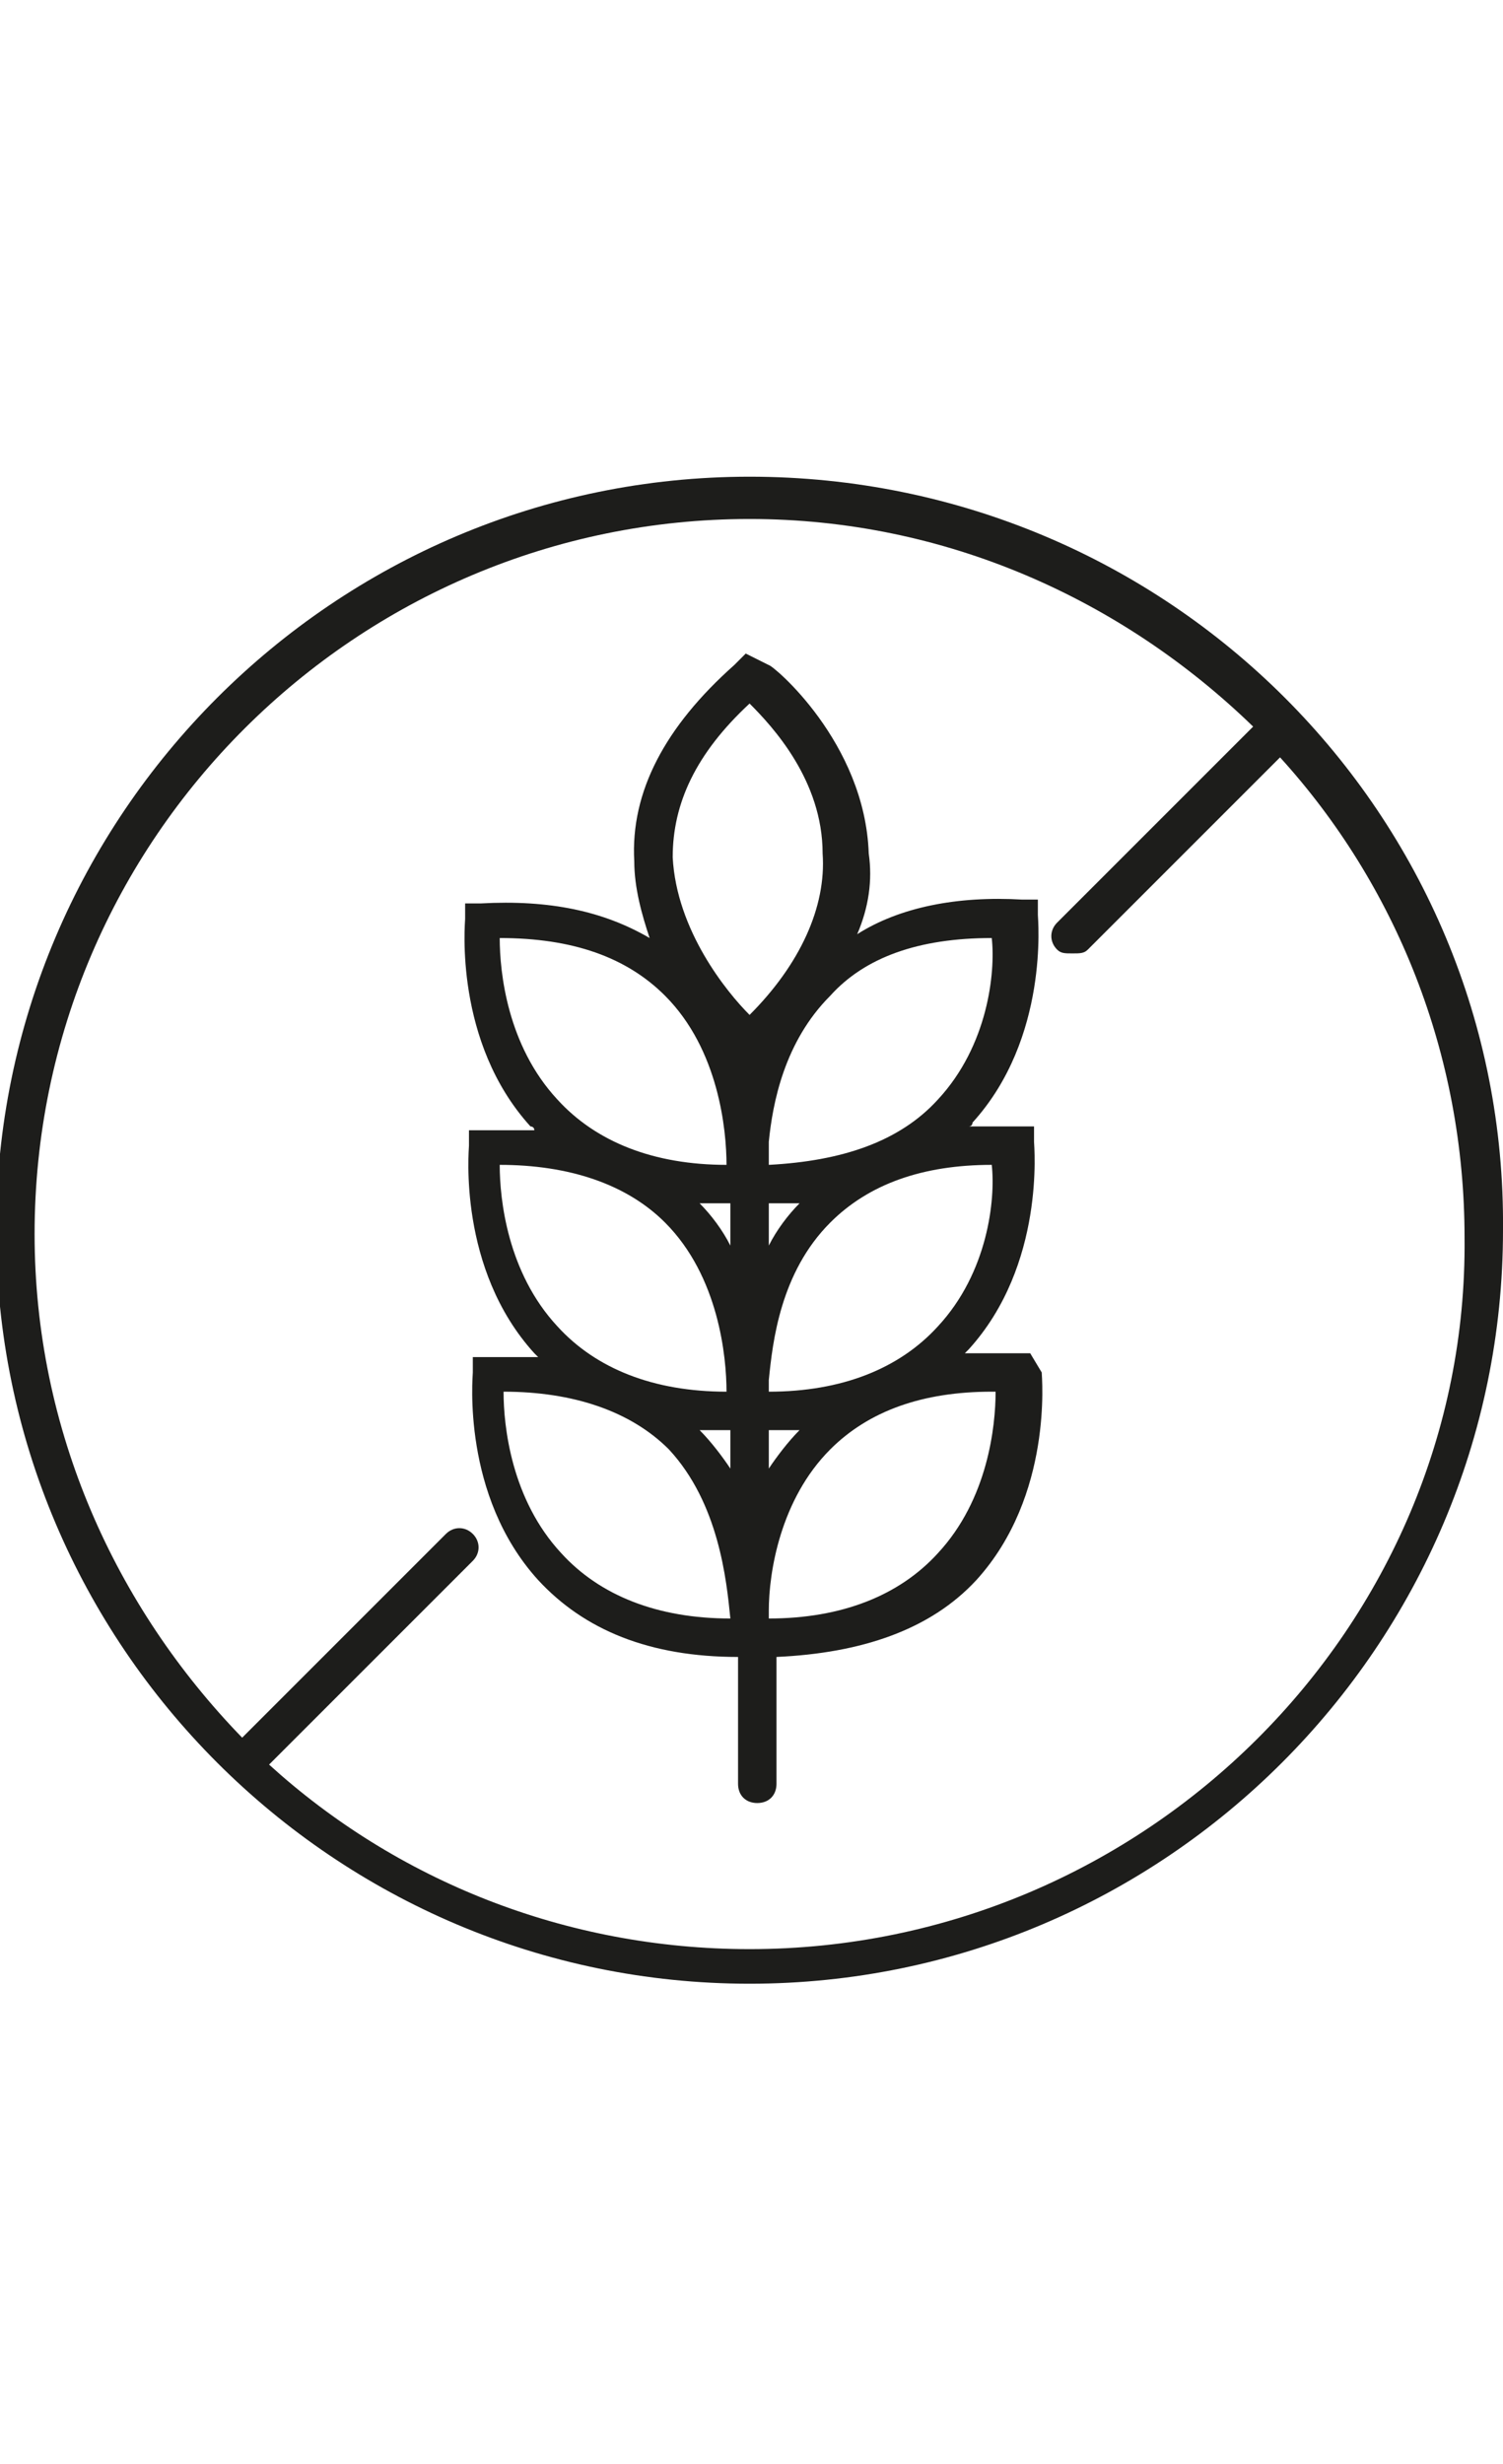 <?xml version="1.0" encoding="utf-8"?>
<!-- Generator: Adobe Illustrator 27.9.3, SVG Export Plug-In . SVG Version: 9.03 Build 53313)  -->
<svg version="1.1" id="Ebene_1" xmlns="http://www.w3.org/2000/svg" xmlns:xlink="http://www.w3.org/1999/xlink" x="0px" y="0px"
	 viewBox="0 0 39.1 64.1" style="enable-background:new 0 0 39.1 64.1;" xml:space="preserve">
<style type="text/css">
	.st0{fill:#1D1D1B;}
</style>
<g>
	<path class="st0" d="M19.5,12.4c-10.8,0-19.6,8.8-19.6,19.6c0,10.8,8.8,19.6,19.6,19.6s19.6-8.8,19.6-19.6
		C39.2,21.2,30.4,12.4,19.5,12.4z M19.5,50.7c-4.8,0-9.2-1.8-12.5-4.8l5.3-5.3c0.2-0.2,0.2-0.5,0-0.7s-0.5-0.2-0.7,0l-5.3,5.3
		c0,0,0,0,0,0c-3.3-3.4-5.4-8-5.4-13.1c0-10.3,8.4-18.6,18.6-18.6c5.1,0,9.7,2.1,13.1,5.4l-5.1,5.1c-0.2,0.2-0.2,0.5,0,0.7
		c0.1,0.1,0.2,0.1,0.4,0.1s0.3,0,0.4-0.1l5-5c3,3.3,4.8,7.7,4.8,12.5C38.2,42.3,29.8,50.7,19.5,50.7z"/>
	<path class="st0" d="M26.8,35.2l-0.4,0c-0.5,0-0.9,0-1.3,0c0,0,0,0,0.1-0.1c2-2.2,1.7-5.3,1.7-5.4l0-0.4l-0.4,0c-0.5,0-0.9,0-1.3,0
		c0,0,0.1,0,0.1-0.1c2-2.2,1.7-5.3,1.7-5.4l0-0.4l-0.4,0c-1.7-0.1-3.2,0.2-4.3,0.9c0.3-0.7,0.4-1.4,0.3-2.1
		c-0.1-2.9-2.5-4.9-2.6-4.9L19.4,17l-0.3,0.3c-1.8,1.6-2.7,3.3-2.6,5.1c0,0.7,0.2,1.4,0.4,2c-1.2-0.7-2.6-1-4.4-0.9l-0.4,0l0,0.4
		c0,0.1-0.3,3.2,1.7,5.4c0,0,0.1,0,0.1,0.1c-0.4,0-0.8,0-1.3,0l-0.4,0l0,0.4c0,0.1-0.3,3.2,1.7,5.4c0,0,0,0,0.1,0.1
		c-0.4,0-0.8,0-1.3,0l-0.4,0l0,0.4c0,0.1-0.3,3.2,1.7,5.4c1.2,1.3,2.9,2,5.2,2v3.3c0,0.3,0.2,0.5,0.5,0.5s0.5-0.2,0.5-0.5v-3.3
		c2.2-0.1,4-0.7,5.2-2c2-2.2,1.7-5.3,1.7-5.4L26.8,35.2z M25.8,30.3C25.8,30.3,25.8,30.3,25.8,30.3c0.1,0.9-0.1,2.8-1.4,4.2
		c-1,1.1-2.5,1.7-4.4,1.7v-0.3c0.1-1,0.3-2.8,1.6-4.1C22.6,30.8,24,30.3,25.8,30.3z M20,31.3c0.3,0,0.5,0,0.8,0
		c-0.3,0.3-0.6,0.7-0.8,1.1V31.3z M19,32.4c-0.2-0.4-0.5-0.8-0.8-1.1c0.3,0,0.5,0,0.8,0V32.4z M20,37.2c0.3,0,0.5,0,0.8,0
		c-0.3,0.3-0.6,0.7-0.8,1V37.2z M25.8,24.4C25.8,24.4,25.8,24.4,25.8,24.4c0.1,0.9-0.1,2.8-1.4,4.2c-1,1.1-2.5,1.6-4.4,1.7v-0.6
		c0.1-1,0.4-2.6,1.6-3.8C22.5,24.9,23.9,24.4,25.8,24.4z M19.5,18.3c0.6,0.6,1.9,2,1.9,3.9c0.1,1.4-0.6,2.9-1.9,4.2
		c-0.6-0.6-1.9-2.2-2-4.1C17.5,20.9,18.1,19.6,19.5,18.3z M13,24.4c1.9,0,3.3,0.5,4.3,1.5c1.4,1.4,1.6,3.5,1.6,4.4
		c-1.9,0-3.4-0.6-4.4-1.7C13.2,27.2,13,25.3,13,24.4z M13,30.3c1.8,0,3.3,0.5,4.3,1.5c1.4,1.4,1.6,3.5,1.6,4.4
		c-1.9,0-3.4-0.6-4.4-1.7C13.2,33.1,13,31.2,13,30.3z M19,42.1c-1.9,0-3.4-0.6-4.4-1.7c-1.3-1.4-1.5-3.3-1.5-4.2
		c1.8,0,3.3,0.5,4.3,1.5C18.7,39.1,18.9,41.1,19,42.1C19,42.1,19,42.1,19,42.1z M18.2,37.2c0.3,0,0.5,0,0.8,0v1
		C18.8,37.9,18.5,37.5,18.2,37.2z M24.4,40.4c-1,1.1-2.5,1.7-4.4,1.7v-0.2c0-1,0.3-2.9,1.6-4.2c1-1,2.4-1.5,4.2-1.5c0,0,0,0,0.1,0
		C25.9,37.1,25.7,39,24.4,40.4z"/>
</g>
</svg>
